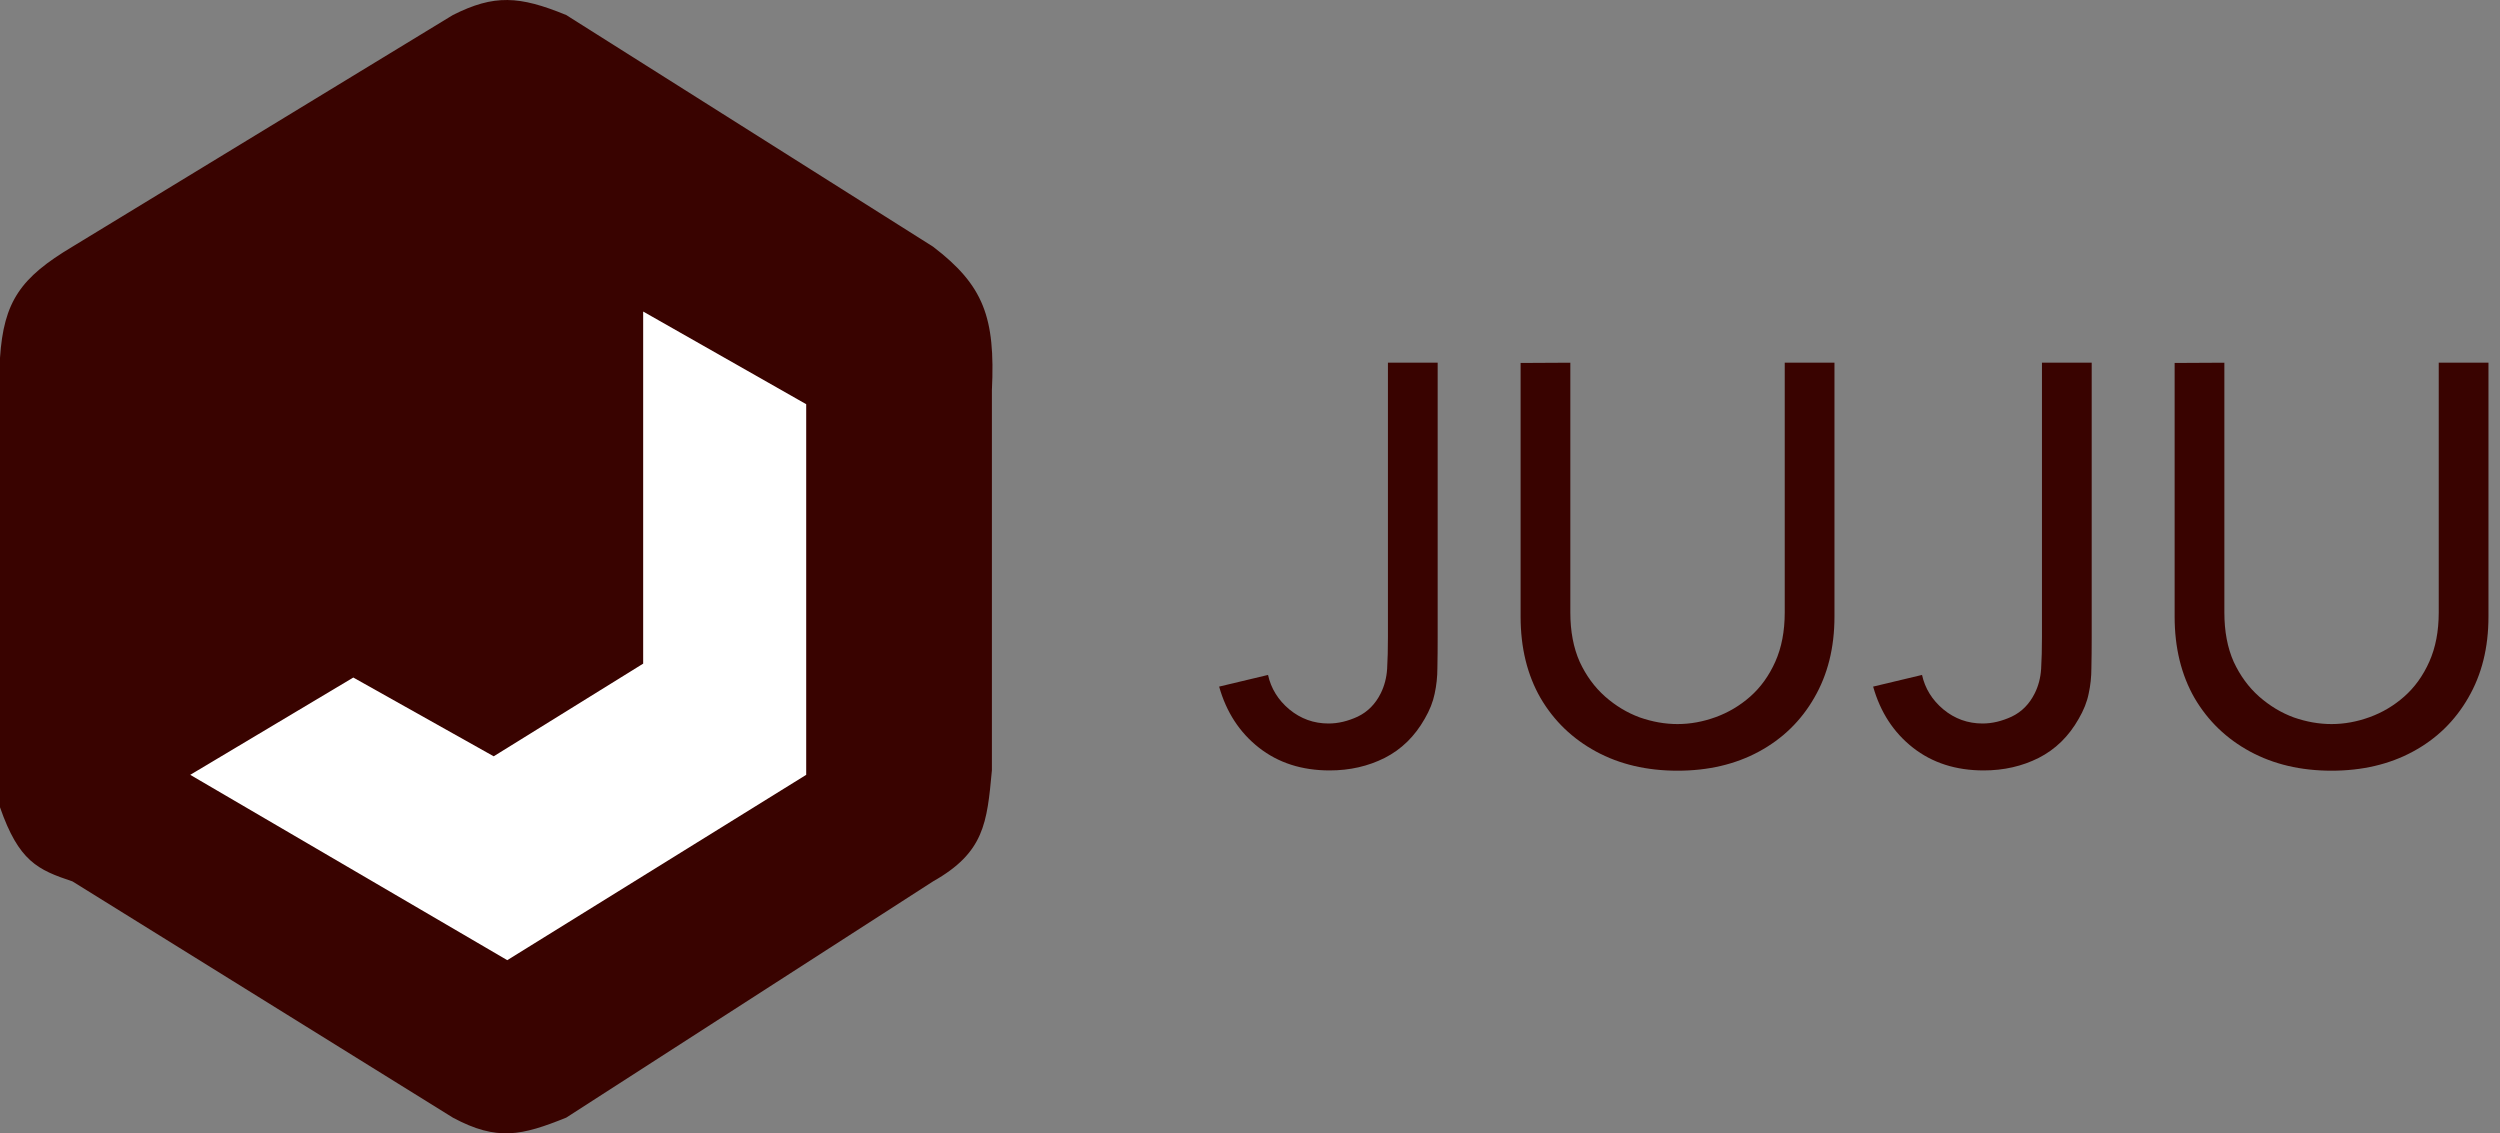 <svg width="75" height="34" viewBox="0 0 75 34" fill="none" xmlns="http://www.w3.org/2000/svg">
<rect x="0" y="0" width="75" height="34" fill="#808080" stroke="none"/>
<path d="M2.174 7.4L13.588 0.45C14.827 -0.173 15.579 -0.126 16.985 0.45L27.991 7.4C29.509 8.56 29.863 9.517 29.757 11.709V23.106L29.756 23.12C29.61 24.691 29.528 25.575 27.991 26.442L16.985 33.53C15.658 34.064 14.915 34.243 13.588 33.53L2.174 26.442C1.128 26.094 0.564 25.837 0 24.218V10.736C0.112 9.046 0.614 8.33 2.174 7.4Z" fill="#390300"/>
<path d="M24.186 12.126L19.295 9.346V19.909L14.811 22.689L10.599 20.326L5.707 23.245L15.218 28.805L24.186 23.245V12.126Z" fill="white"/>
<path d="M39.89 23.113C39.055 23.113 38.348 22.885 37.768 22.43C37.188 21.975 36.79 21.364 36.574 20.598L38.041 20.248C38.13 20.653 38.342 20.998 38.679 21.281C39.022 21.564 39.414 21.705 39.856 21.705C40.144 21.705 40.437 21.636 40.735 21.497C41.033 21.353 41.263 21.12 41.423 20.798C41.533 20.576 41.597 20.331 41.614 20.065C41.63 19.793 41.638 19.474 41.638 19.108V10.881H43.13V19.108C43.13 19.452 43.128 19.76 43.122 20.032C43.122 20.304 43.094 20.565 43.039 20.814C42.989 21.059 42.89 21.308 42.741 21.564C42.442 22.091 42.042 22.483 41.539 22.738C41.042 22.988 40.492 23.113 39.89 23.113Z" fill="#390300"/>
<path d="M50.326 23.121C49.403 23.121 48.588 22.929 47.881 22.546C47.174 22.163 46.618 21.628 46.215 20.939C45.817 20.245 45.618 19.432 45.618 18.5V10.889L47.11 10.881V18.375C47.11 18.941 47.204 19.435 47.392 19.857C47.585 20.273 47.84 20.62 48.155 20.898C48.469 21.175 48.815 21.383 49.191 21.522C49.572 21.655 49.95 21.722 50.326 21.722C50.707 21.722 51.089 21.653 51.47 21.514C51.851 21.375 52.197 21.17 52.506 20.898C52.821 20.62 53.072 20.27 53.26 19.849C53.448 19.427 53.542 18.935 53.542 18.375V10.881H55.034V18.5C55.034 19.427 54.832 20.237 54.429 20.931C54.031 21.625 53.478 22.163 52.771 22.546C52.064 22.929 51.249 23.121 50.326 23.121Z" fill="#390300"/>
<path d="M59.51 23.113C58.675 23.113 57.968 22.885 57.388 22.43C56.808 21.975 56.41 21.364 56.194 20.598L57.661 20.248C57.75 20.653 57.963 20.998 58.3 21.281C58.642 21.564 59.035 21.705 59.477 21.705C59.764 21.705 60.057 21.636 60.355 21.497C60.654 21.353 60.883 21.12 61.043 20.798C61.154 20.576 61.217 20.331 61.234 20.065C61.25 19.793 61.259 19.474 61.259 19.108V10.881H62.751V19.108C62.751 19.452 62.748 19.76 62.742 20.032C62.742 20.304 62.715 20.565 62.659 20.814C62.61 21.059 62.51 21.308 62.361 21.564C62.063 22.091 61.662 22.483 61.159 22.738C60.662 22.988 60.112 23.113 59.51 23.113Z" fill="#390300"/>
<path d="M69.946 23.121C69.024 23.121 68.209 22.929 67.501 22.546C66.794 22.163 66.239 21.628 65.835 20.939C65.438 20.245 65.239 19.432 65.239 18.5V10.889L66.731 10.881V18.375C66.731 18.941 66.824 19.435 67.012 19.857C67.206 20.273 67.46 20.62 67.775 20.898C68.09 21.175 68.435 21.383 68.811 21.522C69.192 21.655 69.571 21.722 69.946 21.722C70.328 21.722 70.709 21.653 71.09 21.514C71.472 21.375 71.817 21.17 72.126 20.898C72.441 20.62 72.693 20.27 72.88 19.849C73.068 19.427 73.162 18.935 73.162 18.375V10.881H74.654V18.5C74.654 19.427 74.453 20.237 74.049 20.931C73.651 21.625 73.099 22.163 72.391 22.546C71.684 22.929 70.869 23.121 69.946 23.121Z" fill="#390300"/>
</svg>
